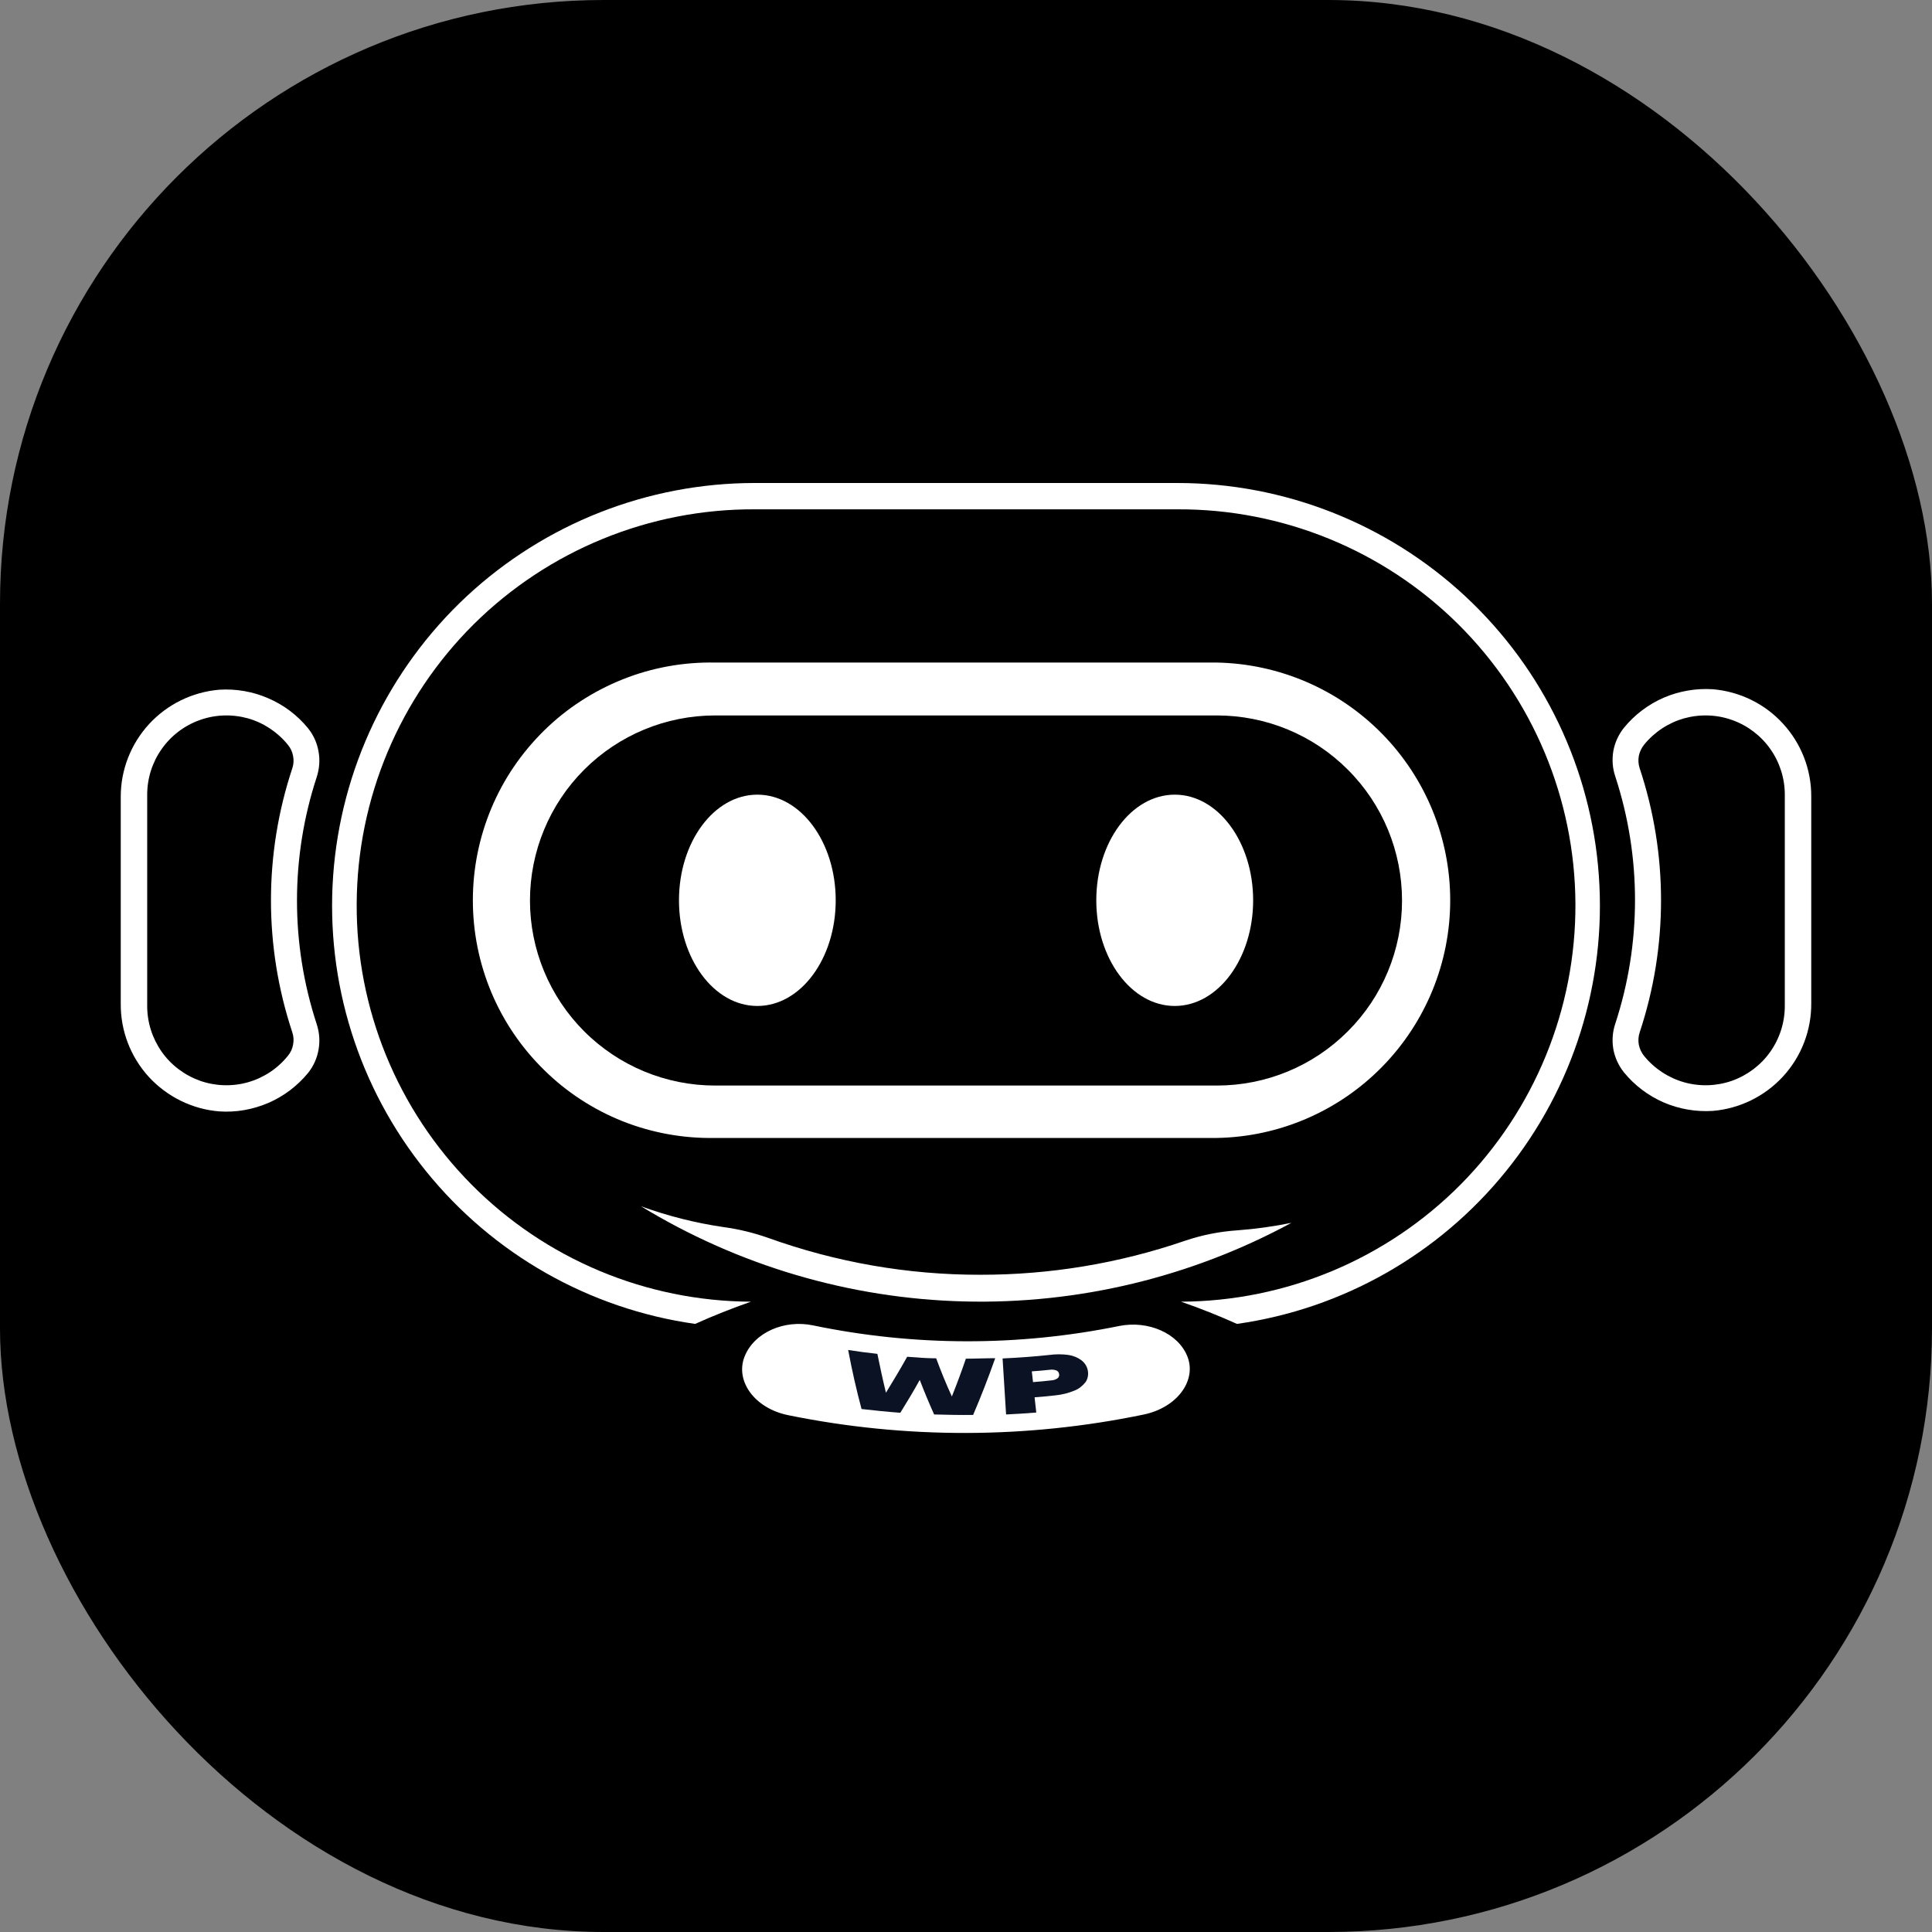 <?xml version="1.0" encoding="UTF-8"?>
<svg xmlns="http://www.w3.org/2000/svg" width="16" height="16" viewBox="0 0 16 16" fill="none">
  <rect x="0" y="0" width="16" height="16" fill="#808080" stroke="none"/>
  <rect width="16" height="16" rx="5" fill="black"></rect>
  <path d="M10.078 9.424H5.922C5.66 9.429 5.4 9.382 5.157 9.286C4.914 9.189 4.692 9.045 4.506 8.861C4.319 8.678 4.17 8.459 4.069 8.218C3.968 7.977 3.916 7.718 3.916 7.456C3.916 7.194 3.968 6.935 4.069 6.694C4.17 6.452 4.319 6.234 4.506 6.05C4.692 5.867 4.914 5.723 5.157 5.626C5.4 5.529 5.66 5.482 5.922 5.487H10.078C10.594 5.497 11.085 5.709 11.446 6.077C11.807 6.445 12.01 6.94 12.01 7.456C12.01 7.972 11.807 8.467 11.446 8.835C11.085 9.203 10.594 9.415 10.078 9.424ZM5.922 5.925C5.516 5.925 5.126 6.086 4.838 6.374C4.551 6.661 4.389 7.051 4.389 7.458C4.389 7.864 4.551 8.254 4.838 8.541C5.126 8.829 5.516 8.99 5.922 8.99H10.078C10.485 8.99 10.875 8.829 11.162 8.541C11.45 8.254 11.611 7.864 11.611 7.458C11.611 7.051 11.45 6.661 11.162 6.374C10.875 6.086 10.485 5.925 10.078 5.925H5.922Z" fill="white"></path>
  <path d="M1 6.601V8.312C0.998 8.536 1.081 8.752 1.232 8.918C1.384 9.083 1.592 9.186 1.815 9.204C1.954 9.214 2.094 9.189 2.222 9.134C2.35 9.079 2.463 8.993 2.551 8.886C2.596 8.83 2.626 8.763 2.638 8.693C2.651 8.622 2.645 8.55 2.623 8.482C2.405 7.817 2.405 7.1 2.623 6.435C2.645 6.367 2.651 6.294 2.638 6.224C2.626 6.153 2.596 6.087 2.551 6.031C2.463 5.923 2.35 5.838 2.222 5.783C2.094 5.727 1.954 5.703 1.815 5.712C1.592 5.731 1.385 5.833 1.234 5.997C1.083 6.162 0.999 6.377 1 6.601ZM1.219 6.581C1.219 6.446 1.261 6.313 1.339 6.203C1.417 6.092 1.528 6.008 1.655 5.963C1.783 5.917 1.922 5.913 2.053 5.949C2.183 5.986 2.299 6.063 2.384 6.168C2.406 6.195 2.421 6.226 2.427 6.26C2.434 6.294 2.432 6.329 2.421 6.362C2.185 7.072 2.185 7.84 2.421 8.55C2.432 8.583 2.434 8.618 2.427 8.652C2.421 8.686 2.406 8.718 2.384 8.744C2.299 8.85 2.183 8.926 2.053 8.963C1.922 9 1.783 8.995 1.655 8.95C1.528 8.904 1.417 8.821 1.339 8.71C1.261 8.599 1.219 8.467 1.219 8.331V6.581Z" fill="white"></path>
  <path d="M14.185 5.708C14.046 5.699 13.906 5.723 13.778 5.778C13.65 5.834 13.537 5.919 13.449 6.027C13.404 6.083 13.374 6.149 13.361 6.219C13.349 6.29 13.354 6.362 13.377 6.43C13.595 7.095 13.595 7.813 13.377 8.478C13.354 8.546 13.349 8.618 13.361 8.689C13.374 8.759 13.404 8.825 13.449 8.881C13.537 8.989 13.65 9.074 13.778 9.13C13.906 9.185 14.046 9.209 14.185 9.2C14.408 9.181 14.616 9.079 14.768 8.913C14.919 8.748 15.002 8.531 15 8.307V6.596C15.001 6.373 14.917 6.157 14.766 5.993C14.615 5.828 14.408 5.727 14.185 5.708ZM14.781 8.331C14.781 8.467 14.739 8.599 14.661 8.71C14.583 8.821 14.472 8.904 14.345 8.95C14.217 8.995 14.078 9 13.947 8.963C13.817 8.926 13.701 8.85 13.615 8.744C13.594 8.718 13.579 8.686 13.572 8.652C13.566 8.618 13.568 8.583 13.579 8.55C13.815 7.84 13.815 7.072 13.579 6.362C13.568 6.329 13.566 6.294 13.572 6.26C13.579 6.226 13.594 6.195 13.615 6.168C13.701 6.062 13.817 5.986 13.947 5.949C14.078 5.913 14.217 5.917 14.345 5.963C14.472 6.008 14.583 6.092 14.661 6.203C14.739 6.313 14.781 6.446 14.781 6.581V8.331Z" fill="white"></path>
  <path d="M6.272 8.331C6.631 8.331 6.921 7.939 6.921 7.456C6.921 6.973 6.631 6.581 6.272 6.581C5.913 6.581 5.623 6.973 5.623 7.456C5.623 7.939 5.913 8.331 6.272 8.331Z" fill="white"></path>
  <path d="M9.729 8.331C10.087 8.331 10.378 7.939 10.378 7.456C10.378 6.973 10.087 6.581 9.729 6.581C9.37 6.581 9.079 6.973 9.079 7.456C9.079 7.939 9.37 8.331 9.729 8.331Z" fill="white"></path>
  <path d="M9.75 4H6.25C5.365 4 4.512 4.336 3.864 4.939C3.217 5.543 2.822 6.369 2.759 7.252C2.696 8.136 2.971 9.01 3.527 9.698C4.083 10.387 4.88 10.84 5.757 10.964C5.908 10.896 6.062 10.835 6.219 10.78C5.349 10.776 4.516 10.427 3.904 9.809C3.291 9.19 2.949 8.354 2.954 7.484C2.958 6.614 3.307 5.781 3.925 5.168C4.544 4.556 5.38 4.214 6.25 4.218H9.75C10.62 4.214 11.457 4.556 12.075 5.168C12.693 5.781 13.043 6.614 13.047 7.484C13.051 8.354 12.709 9.19 12.097 9.809C11.484 10.427 10.651 10.776 9.781 10.78C9.939 10.835 10.093 10.896 10.244 10.964C11.12 10.84 11.917 10.387 12.473 9.698C13.029 9.01 13.304 8.136 13.241 7.252C13.179 6.369 12.784 5.543 12.136 4.939C11.488 4.336 10.636 4 9.75 4Z" fill="white"></path>
  <path d="M8.118 10.557C7.519 10.558 6.924 10.454 6.36 10.251C6.24 10.209 6.117 10.179 5.991 10.162C5.758 10.128 5.53 10.07 5.309 9.99C6.116 10.482 7.038 10.754 7.984 10.778C8.929 10.802 9.864 10.577 10.695 10.127C10.547 10.157 10.398 10.178 10.248 10.189C10.099 10.199 9.953 10.228 9.812 10.276C9.267 10.463 8.694 10.558 8.118 10.557Z" fill="white"></path>
  <path d="M9.47 11.715C8.5 11.916 7.499 11.918 6.528 11.72C6.247 11.663 6.087 11.435 6.166 11.235C6.245 11.034 6.496 10.927 6.732 10.976C7.569 11.15 8.432 11.152 9.27 10.981C9.506 10.934 9.757 11.039 9.834 11.235C9.911 11.431 9.751 11.657 9.47 11.715Z" fill="white"></path>
  <path d="M7.883 11.565C7.835 11.461 7.792 11.355 7.753 11.249C7.672 11.249 7.592 11.242 7.513 11.236C7.457 11.336 7.398 11.435 7.337 11.534C7.311 11.427 7.288 11.32 7.266 11.212C7.185 11.203 7.105 11.193 7.024 11.18C7.055 11.343 7.091 11.506 7.135 11.669C7.242 11.681 7.349 11.692 7.456 11.7C7.512 11.61 7.566 11.52 7.617 11.428C7.654 11.525 7.694 11.62 7.736 11.714C7.844 11.717 7.951 11.719 8.059 11.718C8.126 11.562 8.186 11.406 8.242 11.248C8.161 11.248 8.08 11.252 7.999 11.252C7.963 11.358 7.924 11.462 7.883 11.565Z" fill="#0B1223"></path>
  <path d="M8.957 11.266C8.925 11.242 8.888 11.227 8.848 11.221C8.796 11.214 8.743 11.214 8.691 11.221C8.562 11.235 8.433 11.244 8.303 11.25C8.313 11.405 8.322 11.56 8.332 11.714C8.415 11.71 8.498 11.705 8.582 11.698L8.568 11.572C8.624 11.568 8.682 11.562 8.738 11.556C8.793 11.551 8.848 11.537 8.899 11.516C8.936 11.501 8.967 11.476 8.991 11.445C9 11.431 9.006 11.416 9.009 11.4C9.012 11.384 9.012 11.367 9.009 11.351C9.003 11.317 8.984 11.287 8.957 11.266ZM8.757 11.415C8.742 11.426 8.723 11.431 8.704 11.432C8.655 11.438 8.605 11.442 8.555 11.446L8.545 11.357C8.595 11.354 8.644 11.349 8.692 11.344C8.711 11.341 8.73 11.343 8.748 11.349C8.754 11.352 8.76 11.356 8.764 11.361C8.768 11.367 8.77 11.373 8.771 11.38C8.773 11.387 8.772 11.393 8.769 11.4C8.767 11.406 8.763 11.411 8.757 11.415Z" fill="#0B1223"></path>
</svg>
